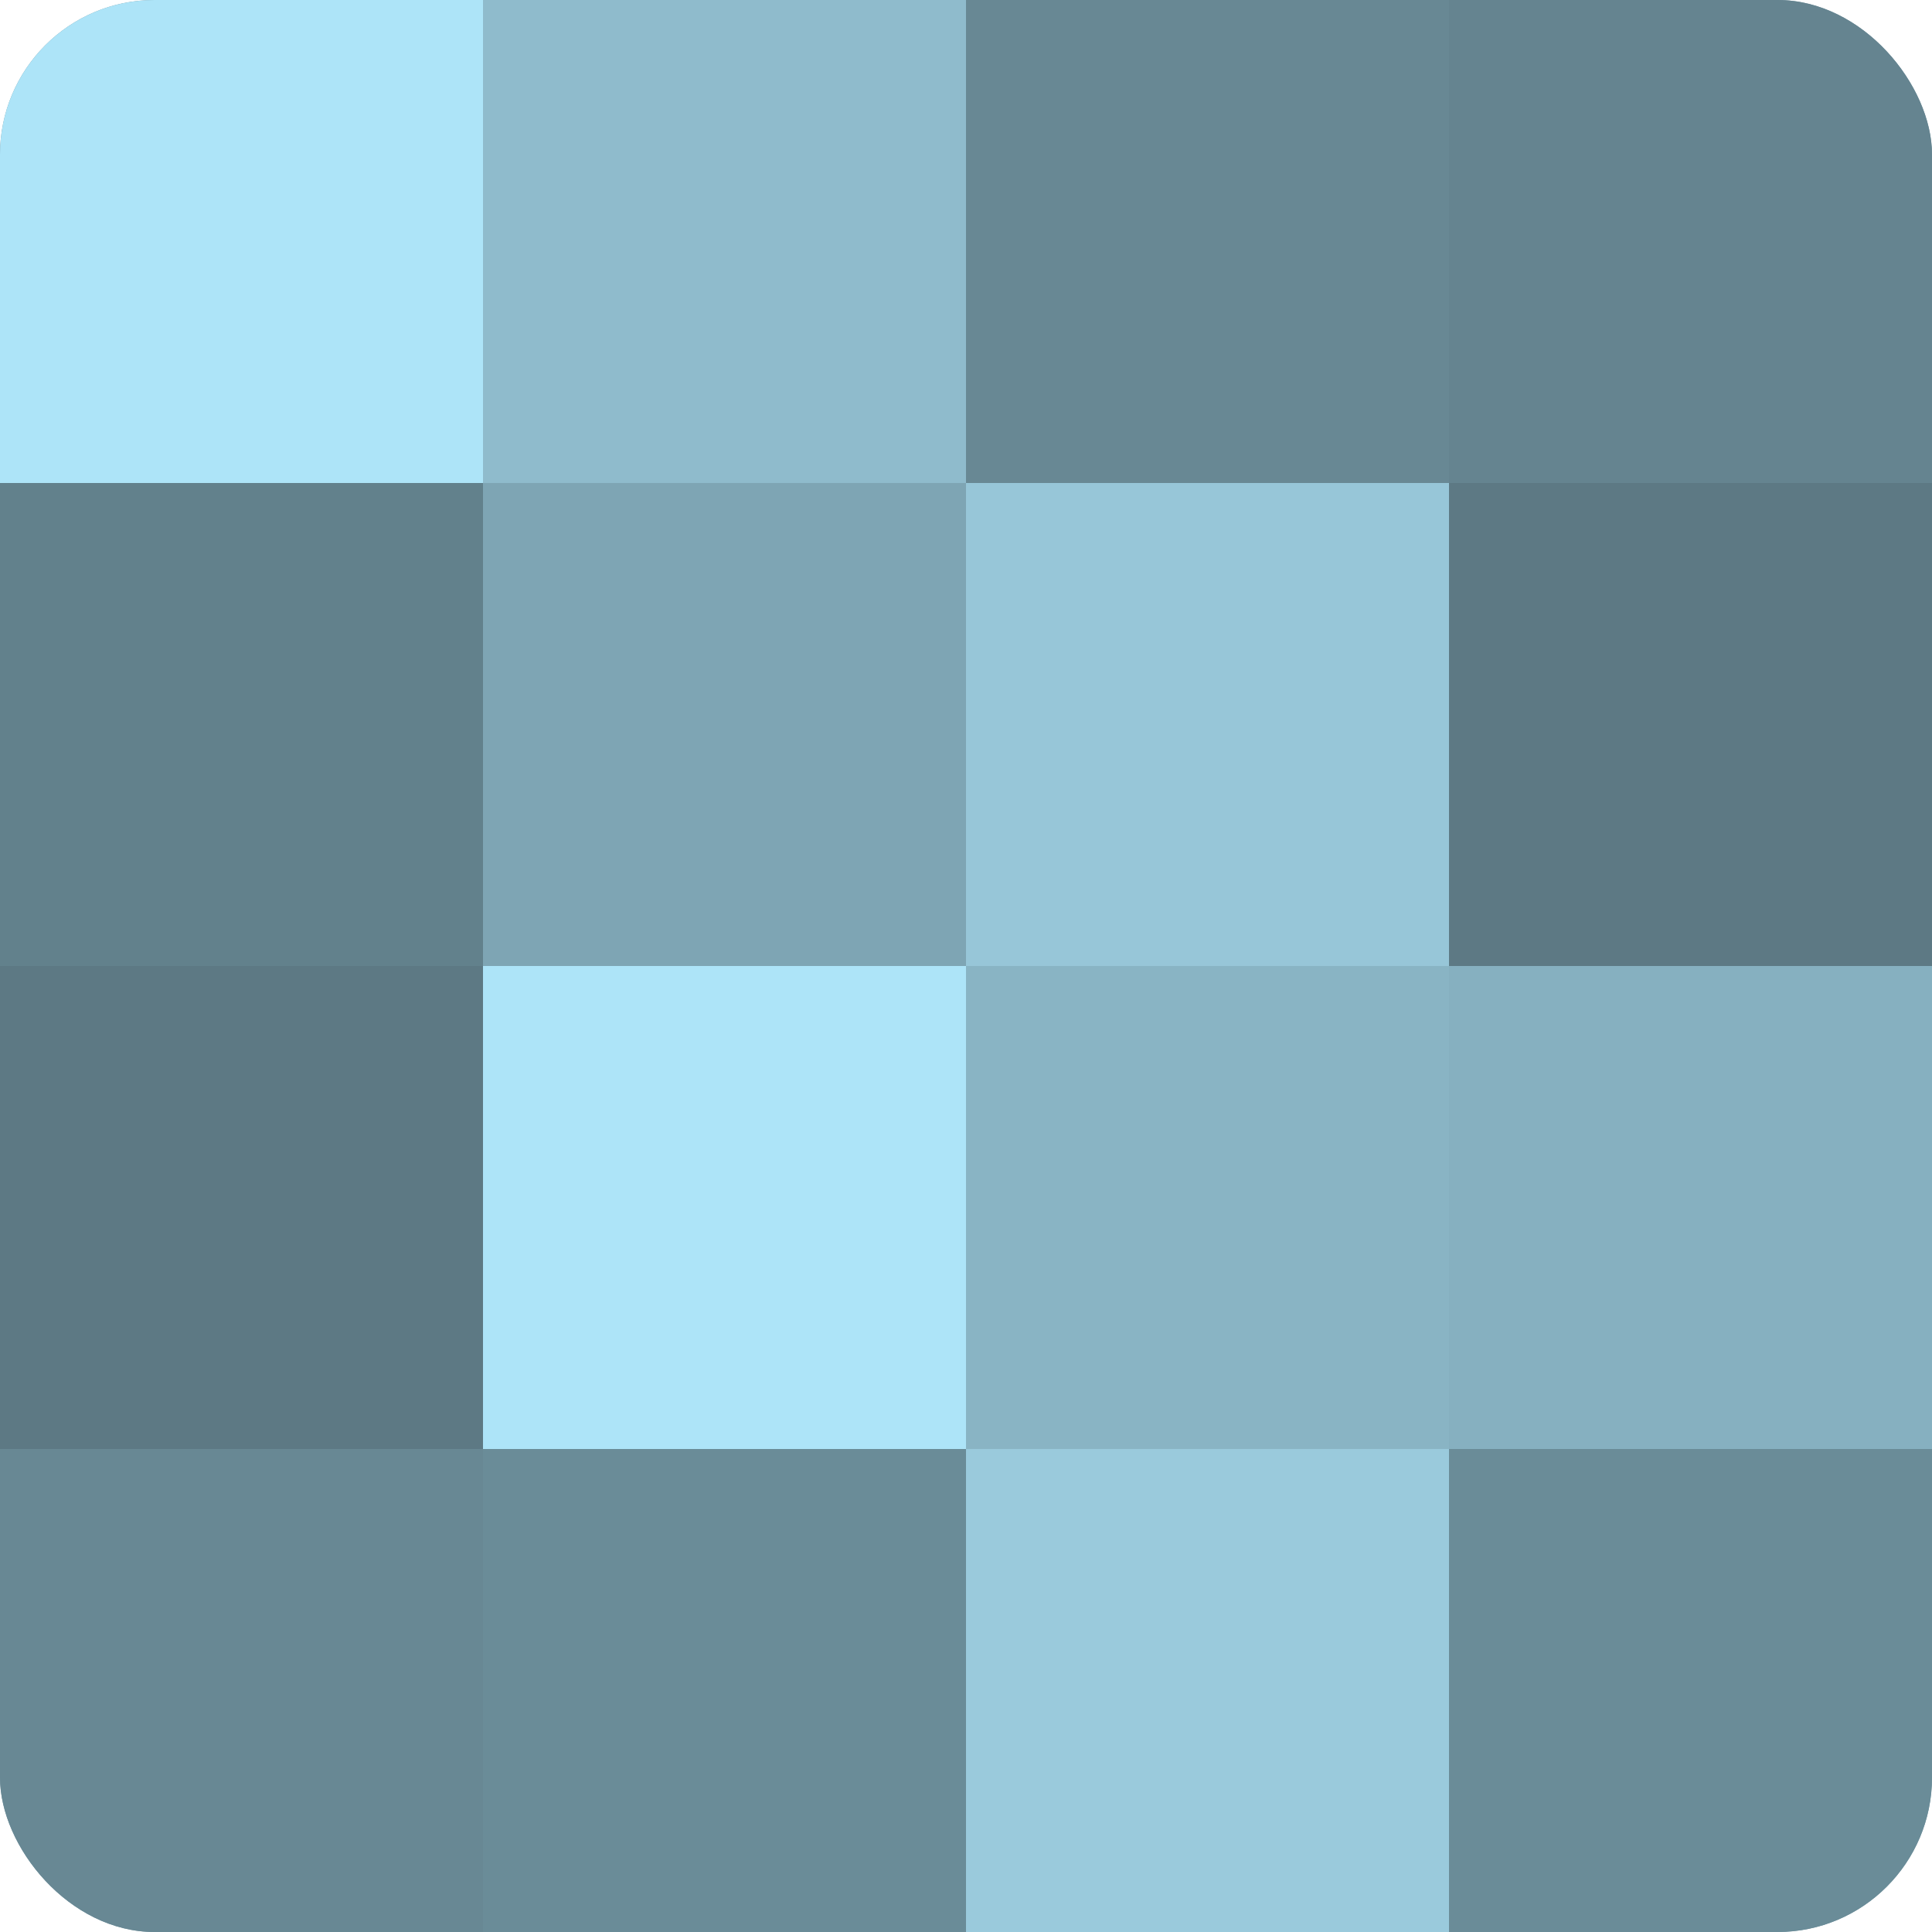 <?xml version="1.0" encoding="UTF-8"?>
<svg xmlns="http://www.w3.org/2000/svg" width="80" height="80" viewBox="0 0 100 100" preserveAspectRatio="xMidYMid meet"><defs><clipPath id="c" width="100" height="100"><rect width="100" height="100" rx="8" ry="8"/></clipPath></defs><g clip-path="url(#c)"><rect width="100" height="100" fill="#7093a0"/><rect width="25" height="25" fill="#ade4f8"/><rect y="25" width="25" height="25" fill="#62818c"/><rect y="50" width="25" height="25" fill="#5d7984"/><rect y="75" width="25" height="25" fill="#688894"/><rect x="25" width="25" height="25" fill="#8fbbcc"/><rect x="25" y="25" width="25" height="25" fill="#7ea5b4"/><rect x="25" y="50" width="25" height="25" fill="#ade4f8"/><rect x="25" y="75" width="25" height="25" fill="#6a8c98"/><rect x="50" width="25" height="25" fill="#688894"/><rect x="50" y="25" width="25" height="25" fill="#97c6d8"/><rect x="50" y="50" width="25" height="25" fill="#89b4c4"/><rect x="50" y="75" width="25" height="25" fill="#9acadc"/><rect x="75" width="25" height="25" fill="#658490"/><rect x="75" y="25" width="25" height="25" fill="#5d7984"/><rect x="75" y="50" width="25" height="25" fill="#86b0c0"/><rect x="75" y="75" width="25" height="25" fill="#6a8c98"/></g></svg>
